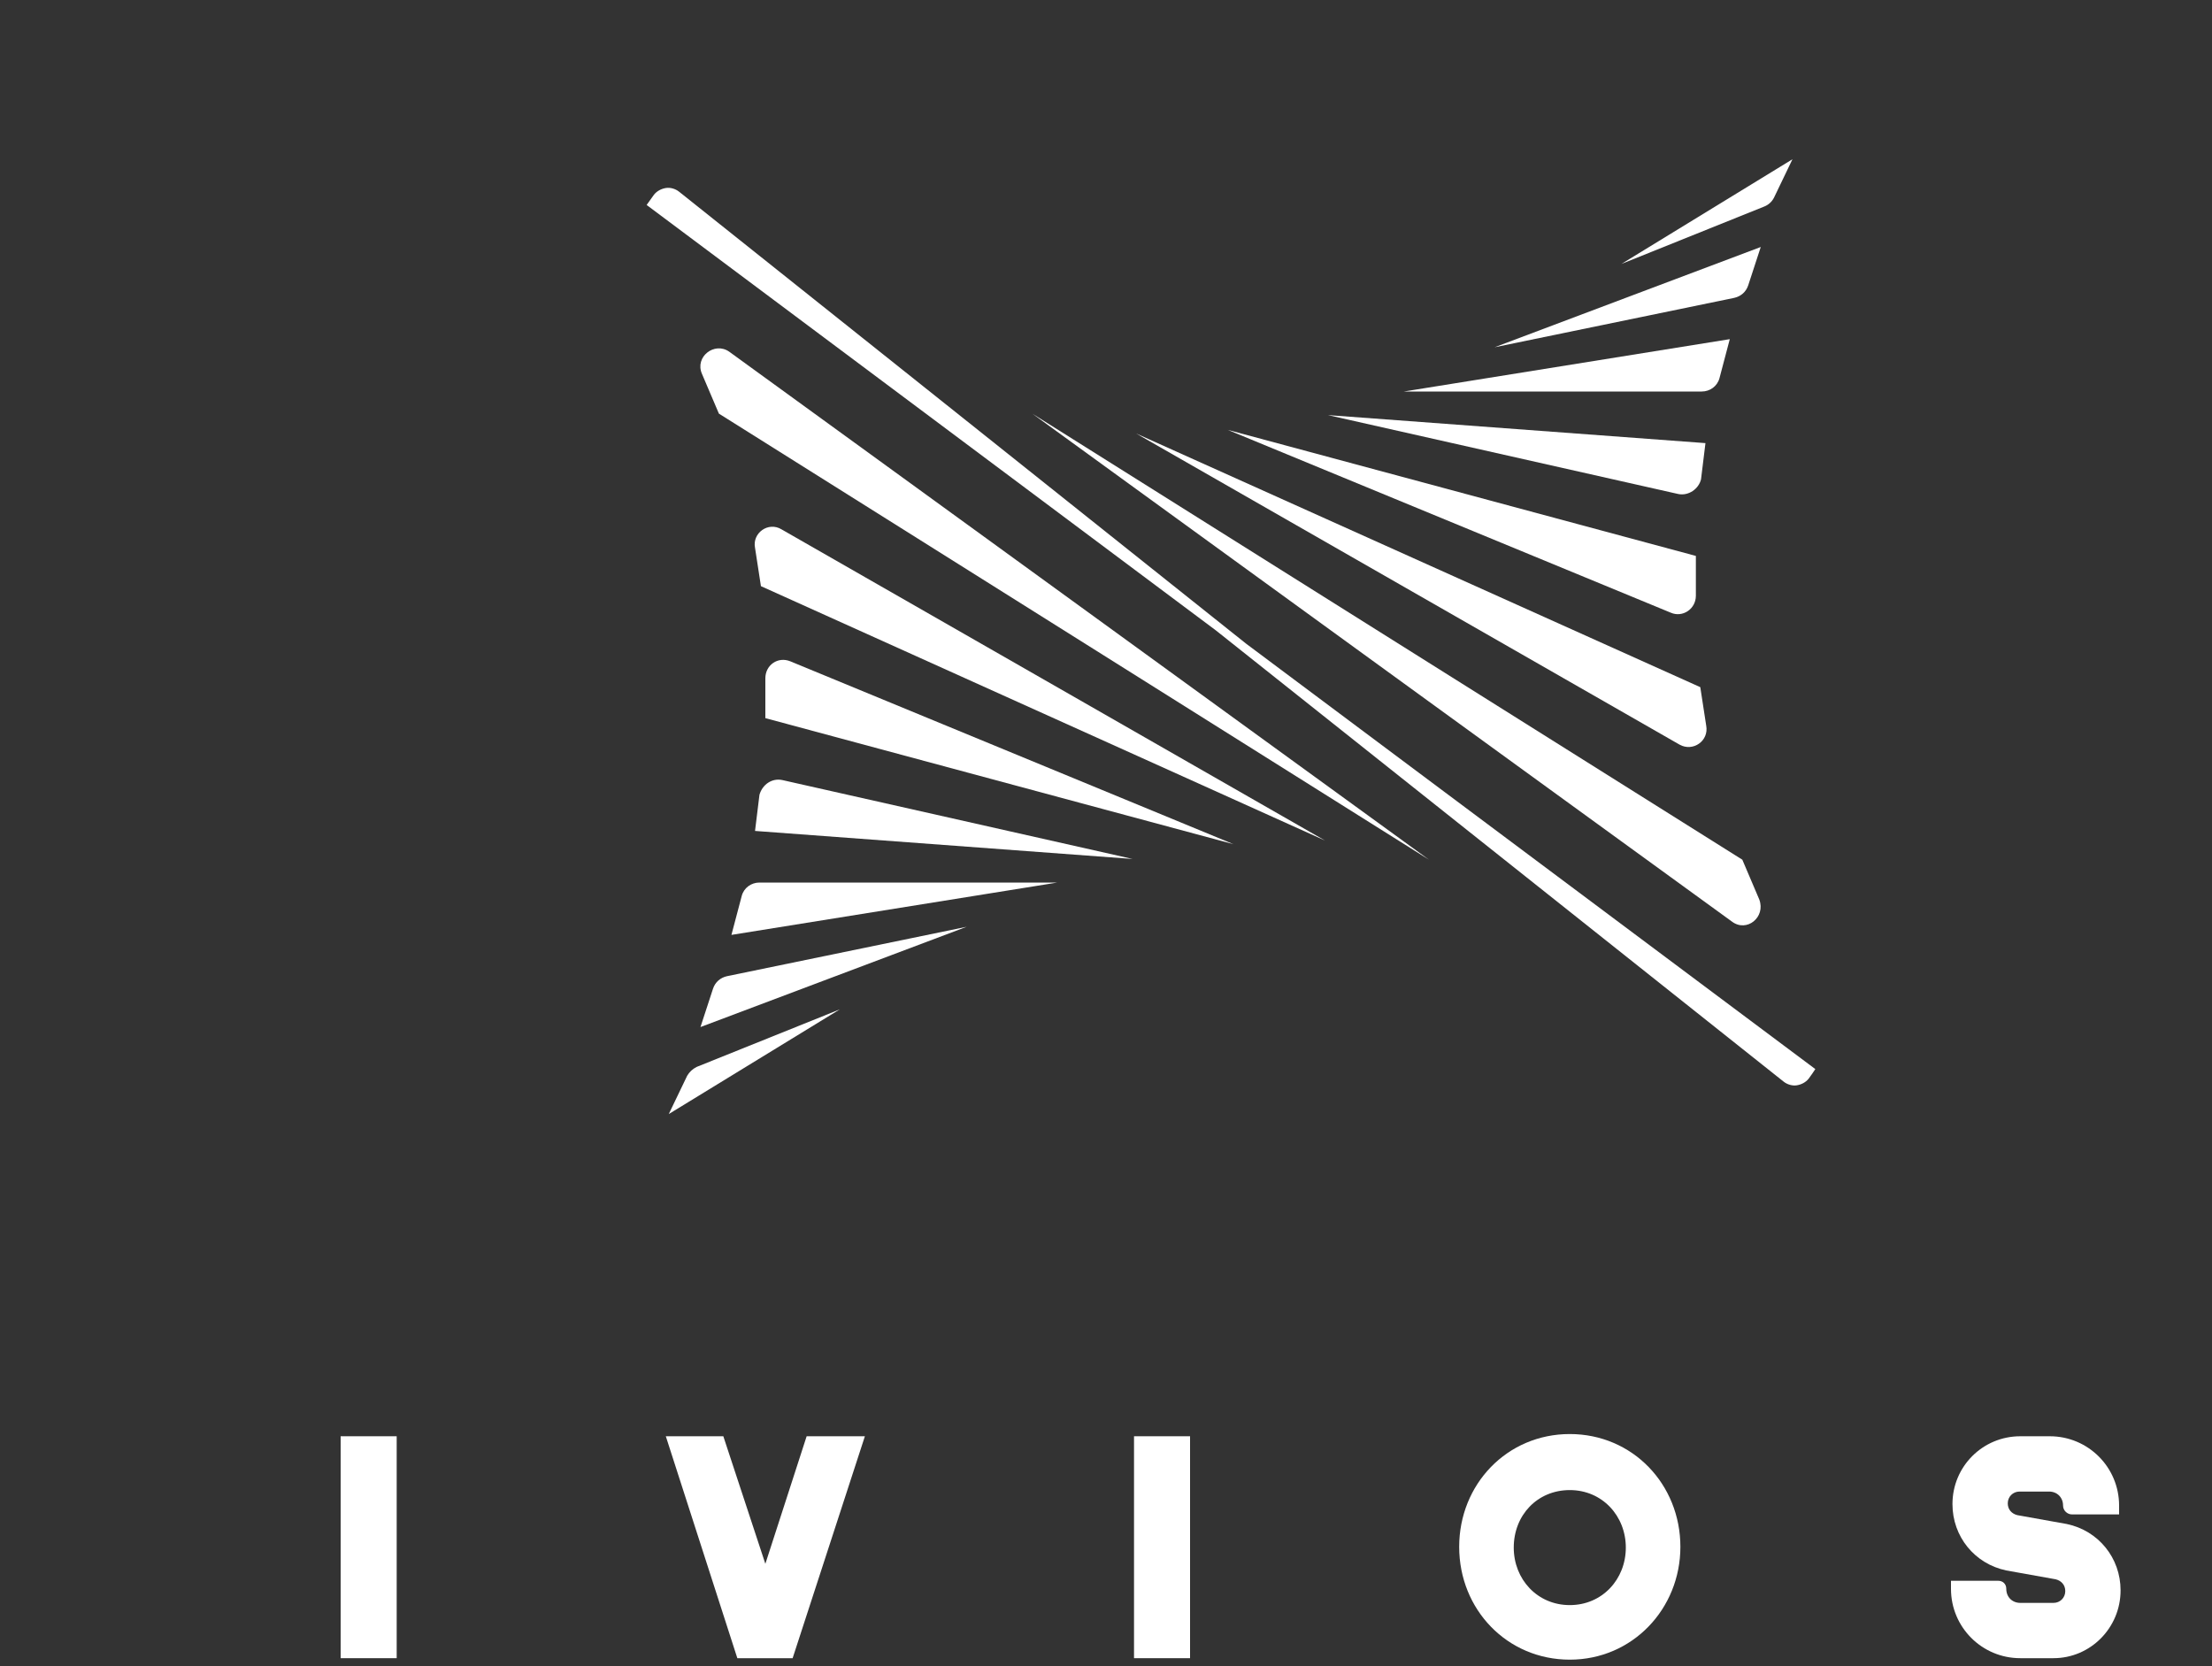 <?xml version="1.0" encoding="utf-8"?>
<!-- Generator: Adobe Illustrator 24.1.1, SVG Export Plug-In . SVG Version: 6.00 Build 0)  -->
<svg version="1.1" id="Layer_1" xmlns="http://www.w3.org/2000/svg" xmlns:xlink="http://www.w3.org/1999/xlink" x="0px" y="0px"
	 viewBox="0 0 300 226" style="enable-background:new 0 0 300 226;" xml:space="preserve">
<rect x="0" y="0" width="300" height="226" fill="#333333" stroke="none"/>
<style type="text/css">
	.st0{fill:#FFFFFF;}
</style>
<path class="st0" d="M246.2,145L169,87.3L92.1,26c-0.5-0.4-1.2-0.6-1.8-0.5c-0.6,0.1-1.2,0.4-1.6,0.9l-0.5,0.7l-0.5,0.7l77.2,57.7
	l77,61.2c0.5,0.4,1.2,0.6,1.8,0.5s1.2-0.4,1.6-0.9l0.5-0.7L246.2,145z"/>
<path class="st0" d="M234.9,125L140,56.1l96.3,60.5l2.3,5.4C239.5,124.4,236.9,126.5,234.9,125z"/>
<path class="st0" d="M227.8,101l-73.7-42.2l76.5,34.4l0.8,5.2C231.8,100.5,229.6,102,227.8,101z"/>
<path class="st0" d="M226.6,83.1l-60.1-24.8L230,75.4v5.4C230,82.6,228.2,83.8,226.6,83.1z"/>
<path class="st0" d="M227.6,67l-47.5-10.7l51.2,3.8l-0.6,4.9C230.4,66.3,229,67.3,227.6,67z"/>
<path class="st0" d="M230.8,53.1h-40.4l44.2-7.1l-1.4,5.3C232.9,52.4,231.9,53.1,230.8,53.1z"/>
<path class="st0" d="M235.2,40.4l-32.5,6.7l36.1-13.6l-1.7,5.2C236.8,39.6,236.1,40.2,235.2,40.4z"/>
<path class="st0" d="M239.3,28l-19.4,7.8l23.2-14.2l-2.5,5.2C240.3,27.4,239.8,27.8,239.3,28z"/>
<path class="st0" d="M98.9,47.7l94.9,68.9L97.5,56.1l-2.3-5.4C94.2,48.4,96.9,46.3,98.9,47.7z"/>
<path class="st0" d="M106,71.8l73.7,42.2l-76.5-34.5l-0.8-5.2C102,72.3,104.2,70.7,106,71.8z"/>
<path class="st0" d="M107.2,89.7l60.1,24.8l-63.5-17.1V92C103.8,90.2,105.5,89,107.2,89.7z"/>
<path class="st0" d="M106.1,105.8l47.5,10.7l-51.2-3.8l0.6-4.9C103.4,106.4,104.7,105.5,106.1,105.8z"/>
<path class="st0" d="M103,119.7h40.4l-44.2,7.1l1.4-5.3C100.9,120.4,101.9,119.7,103,119.7z"/>
<path class="st0" d="M98.6,132.4l32.5-6.7L95,139.3l1.7-5.2C97,133.2,97.7,132.6,98.6,132.4z"/>
<path class="st0" d="M94.5,144.7l19.4-7.8l-23.2,14.2l2.5-5.2C93.5,145.4,93.9,145,94.5,144.7z"/>
<g>
	<rect x="46.2" y="194.8" class="st0" width="7.6" height="30.1"/>
	<path class="st0" d="M278.5,224.9H274c-5.2,0-9.4-4.2-9.4-9.4v-1.1h6.4c0.6,0,1.1,0.4,1.1,1.1l0,0c0,1.1,0.8,1.9,1.9,1.9h4.5
		c0.9,0,1.6-0.7,1.6-1.6l0,0c0-0.8-0.5-1.4-1.3-1.6l-6.7-1.2c-4.3-0.9-7.3-4.6-7.3-9l0,0c0-5.1,4.1-9.2,9.2-9.2h4
		c5.2,0,9.4,4.2,9.4,9.4v1.2H281c-0.6,0-1.2-0.5-1.2-1.2l0,0c0-1.1-0.8-1.9-1.9-1.9h-4c-0.9,0-1.6,0.7-1.6,1.6l0,0
		c0,0.8,0.5,1.4,1.3,1.6l6.7,1.2c4.3,0.9,7.3,4.6,7.3,9l0,0C287.6,220.8,283.5,224.9,278.5,224.9z"/>
	<polygon class="st0" points="103.8,212.1 98.1,194.8 90.3,194.8 100,224.9 107.5,224.9 117.3,194.8 109.4,194.8 	"/>
	<rect x="153.8" y="194.8" class="st0" width="7.6" height="30.1"/>
	<path class="st0" d="M197.9,209.8L197.9,209.8c0,8.5,6.5,15.3,15,15.3l0,0c8.5,0,15-6.9,15-15.3l0,0c0-8.5-6.5-15.3-15-15.3l0,0
		C204.4,194.5,197.9,201.3,197.9,209.8z M212.9,217.7L212.9,217.7c-4.4,0-7.6-3.5-7.6-7.8l0,0c0-4.4,3.2-7.8,7.6-7.8l0,0
		c4.4,0,7.6,3.5,7.6,7.8l0,0C220.5,214.2,217.3,217.7,212.9,217.7z"/>
</g>
</svg>
